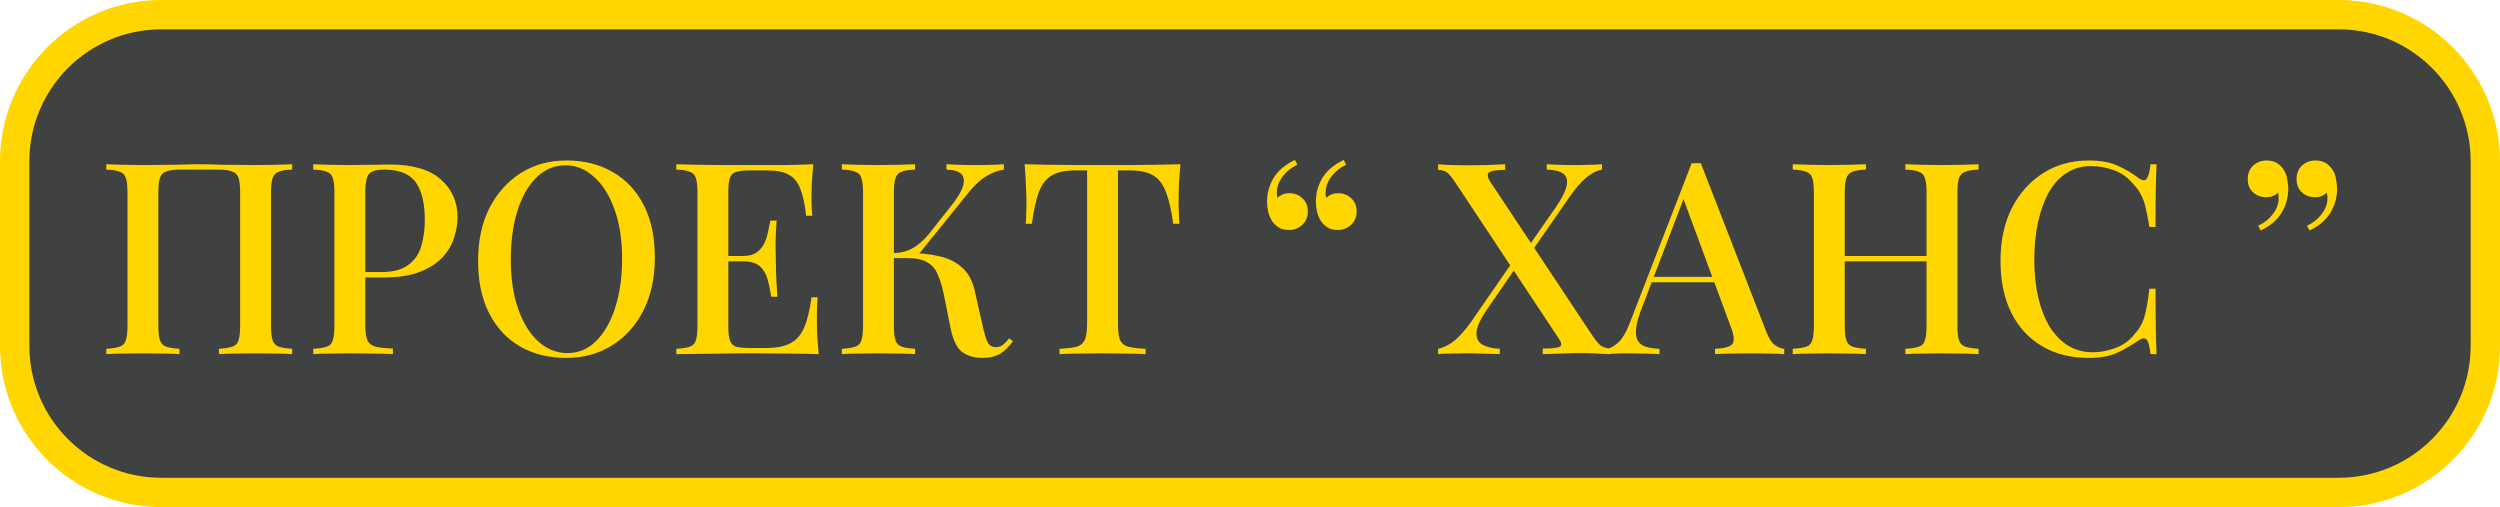 <?xml version="1.0" encoding="UTF-8"?> <svg xmlns="http://www.w3.org/2000/svg" width="1193" height="242" viewBox="0 0 1193 242" fill="none"> <rect x="7" y="7" width="1179" height="228" rx="70" fill="#404242"></rect> <path d="M7 77C7 38.34 38.34 7 77 7H1116C1154.66 7 1186 38.34 1186 77V165C1186 203.66 1154.66 235 1116 235H77C38.34 235 7 203.66 7 165V77Z" stroke="#FFD600" stroke-width="14"></path> <path d="M139.431 78.376V80.936C136.615 81.021 134.482 81.363 133.031 81.96C131.581 82.472 130.599 83.496 130.087 85.032C129.575 86.483 129.319 88.787 129.319 91.944V155.432C129.319 158.504 129.575 160.808 130.087 162.344C130.599 163.88 131.581 164.904 133.031 165.416C134.482 165.928 136.615 166.269 139.431 166.44V169C137.554 168.829 135.037 168.744 131.879 168.744C128.722 168.659 125.351 168.616 121.767 168.616C118.695 168.616 115.538 168.659 112.295 168.744C109.138 168.744 106.535 168.829 104.487 169V166.44C107.303 166.269 109.437 165.928 110.887 165.416C112.423 164.904 113.405 163.88 113.831 162.344C114.343 160.808 114.599 158.504 114.599 155.432V91.944C114.599 88.787 114.343 86.44 113.831 84.904C113.319 83.368 112.295 82.344 110.759 81.832C109.309 81.235 107.133 80.936 104.231 80.936H85.927C83.026 80.936 80.807 81.235 79.271 81.832C77.821 82.344 76.839 83.368 76.327 84.904C75.815 86.44 75.559 88.787 75.559 91.944V155.432C75.559 158.504 75.815 160.808 76.327 162.344C76.839 163.88 77.821 164.904 79.271 165.416C80.722 165.928 82.855 166.269 85.671 166.44V169C83.623 168.829 81.021 168.744 77.863 168.744C74.791 168.659 71.634 168.616 68.391 168.616C64.807 168.616 61.437 168.659 58.279 168.744C55.207 168.744 52.69 168.829 50.727 169V166.44C53.543 166.269 55.677 165.928 57.127 165.416C58.663 164.904 59.645 163.88 60.071 162.344C60.583 160.808 60.839 158.504 60.839 155.432V91.944C60.839 88.787 60.583 86.483 60.071 85.032C59.645 83.496 58.663 82.472 57.127 81.96C55.677 81.363 53.543 81.021 50.727 80.936V78.376C52.69 78.461 55.207 78.547 58.279 78.632C61.437 78.717 64.807 78.76 68.391 78.76C73.426 78.76 78.418 78.717 83.367 78.632C88.317 78.461 92.285 78.376 95.271 78.376C98.258 78.376 102.183 78.461 107.047 78.632C111.911 78.717 116.818 78.76 121.767 78.76C125.351 78.76 128.722 78.717 131.879 78.632C135.037 78.547 137.554 78.461 139.431 78.376ZM149.477 78.376C151.44 78.461 153.957 78.547 157.029 78.632C160.187 78.717 163.301 78.76 166.373 78.76C170.469 78.76 174.352 78.717 178.021 78.632C181.776 78.547 184.421 78.504 185.957 78.504C196.795 78.504 204.901 80.851 210.277 85.544C215.653 90.237 218.341 96.296 218.341 103.72C218.341 106.792 217.787 110.035 216.677 113.448C215.653 116.776 213.819 119.891 211.173 122.792C208.528 125.608 204.944 127.912 200.421 129.704C195.899 131.496 190.139 132.392 183.141 132.392H170.597V129.832H181.861C187.579 129.832 191.931 128.68 194.917 126.376C197.989 124.072 200.037 121.043 201.061 117.288C202.171 113.533 202.725 109.48 202.725 105.128C202.725 97.021 201.275 90.963 198.373 86.952C195.472 82.941 190.437 80.936 183.269 80.936C179.6 80.936 177.168 81.661 175.973 83.112C174.864 84.563 174.309 87.507 174.309 91.944V155.176C174.309 158.333 174.651 160.723 175.333 162.344C176.016 163.88 177.296 164.904 179.173 165.416C181.051 165.928 183.824 166.227 187.493 166.312V169C185.189 168.829 182.203 168.744 178.533 168.744C174.864 168.659 171.067 168.616 167.141 168.616C163.728 168.616 160.443 168.659 157.285 168.744C154.213 168.744 151.611 168.829 149.477 169V166.44C152.379 166.269 154.555 165.928 156.005 165.416C157.456 164.904 158.395 163.88 158.821 162.344C159.333 160.808 159.589 158.504 159.589 155.432V91.944C159.589 88.787 159.333 86.483 158.821 85.032C158.395 83.496 157.413 82.472 155.877 81.96C154.427 81.363 152.293 81.021 149.477 80.936V78.376ZM270.375 76.584C278.738 76.584 286.077 78.419 292.391 82.088C298.791 85.757 303.741 91.048 307.239 97.96C310.738 104.787 312.487 113.107 312.487 122.92C312.487 132.477 310.695 140.84 307.111 148.008C303.527 155.176 298.535 160.765 292.135 164.776C285.735 168.787 278.439 170.792 270.247 170.792C261.799 170.792 254.418 168.957 248.103 165.288C241.789 161.619 236.882 156.328 233.383 149.416C229.885 142.504 228.135 134.184 228.135 124.456C228.135 114.899 229.927 106.536 233.511 99.368C237.181 92.2 242.173 86.611 248.487 82.6C254.802 78.589 262.098 76.584 270.375 76.584ZM269.863 78.888C264.573 78.888 259.965 80.808 256.039 84.648C252.114 88.488 249.085 93.779 246.951 100.52C244.818 107.261 243.751 115.069 243.751 123.944C243.751 132.989 244.946 140.883 247.335 147.624C249.725 154.28 252.967 159.443 257.063 163.112C261.159 166.696 265.725 168.488 270.759 168.488C276.05 168.488 280.615 166.568 284.455 162.728C288.381 158.888 291.41 153.597 293.543 146.856C295.762 140.029 296.871 132.221 296.871 123.432C296.871 114.301 295.634 106.408 293.159 99.752C290.77 93.096 287.527 87.976 283.431 84.392C279.421 80.723 274.898 78.888 269.863 78.888ZM388.135 78.376C387.794 81.619 387.538 84.776 387.367 87.848C387.282 90.835 387.239 93.139 387.239 94.76C387.239 96.381 387.282 97.917 387.367 99.368C387.453 100.819 387.538 102.013 387.623 102.952H384.679C384.082 97.491 383.143 93.181 381.863 90.024C380.669 86.867 378.834 84.648 376.359 83.368C373.97 82.003 370.599 81.32 366.247 81.32H357.415C354.685 81.32 352.594 81.576 351.143 82.088C349.778 82.515 348.839 83.453 348.327 84.904C347.815 86.269 347.559 88.445 347.559 91.432V155.944C347.559 158.845 347.815 161.021 348.327 162.472C348.839 163.923 349.778 164.904 351.143 165.416C352.594 165.843 354.685 166.056 357.415 166.056H365.735C370.599 166.056 374.439 165.288 377.255 163.752C380.157 162.216 382.333 159.699 383.783 156.2C385.319 152.701 386.471 147.923 387.239 141.864H390.183C389.927 144.339 389.799 147.581 389.799 151.592C389.799 153.299 389.842 155.773 389.927 159.016C390.098 162.259 390.354 165.587 390.695 169C386.343 168.829 381.437 168.744 375.975 168.744C370.514 168.659 365.65 168.616 361.383 168.616C359.421 168.616 356.903 168.616 353.831 168.616C350.759 168.616 347.431 168.659 343.847 168.744C340.349 168.744 336.765 168.787 333.095 168.872C329.511 168.872 326.055 168.915 322.727 169V166.44C325.629 166.269 327.805 165.928 329.255 165.416C330.706 164.904 331.645 163.88 332.071 162.344C332.583 160.808 332.839 158.504 332.839 155.432V91.944C332.839 88.787 332.583 86.483 332.071 85.032C331.645 83.496 330.663 82.472 329.127 81.96C327.677 81.363 325.543 81.021 322.727 80.936V78.376C326.055 78.461 329.511 78.547 333.095 78.632C336.765 78.632 340.349 78.675 343.847 78.76C347.431 78.76 350.759 78.76 353.831 78.76C356.903 78.76 359.421 78.76 361.383 78.76C365.309 78.76 369.746 78.76 374.695 78.76C379.73 78.675 384.21 78.547 388.135 78.376ZM366.887 122.152C366.887 122.152 366.887 122.579 366.887 123.432C366.887 124.285 366.887 124.712 366.887 124.712H343.719C343.719 124.712 343.719 124.285 343.719 123.432C343.719 122.579 343.719 122.152 343.719 122.152H366.887ZM370.599 105.256C370.258 110.12 370.087 113.832 370.087 116.392C370.173 118.952 370.215 121.299 370.215 123.432C370.215 125.565 370.258 127.912 370.343 130.472C370.429 133.032 370.642 136.744 370.983 141.608H368.039C367.613 138.792 367.058 136.104 366.375 133.544C365.693 130.899 364.455 128.765 362.663 127.144C360.957 125.523 358.269 124.712 354.599 124.712V122.152C357.33 122.152 359.463 121.597 360.999 120.488C362.621 119.379 363.858 117.928 364.711 116.136C365.565 114.344 366.162 112.509 366.503 110.632C366.93 108.669 367.314 106.877 367.655 105.256H370.599ZM436.671 78.376V80.936C433.855 81.021 431.722 81.363 430.271 81.96C428.821 82.472 427.839 83.496 427.327 85.032C426.815 86.483 426.559 88.787 426.559 91.944V155.432C426.559 158.504 426.815 160.808 427.327 162.344C427.839 163.88 428.821 164.904 430.271 165.416C431.722 165.928 433.855 166.269 436.671 166.44V169C434.623 168.829 432.021 168.744 428.863 168.744C425.791 168.659 422.634 168.616 419.391 168.616C415.807 168.616 412.437 168.659 409.279 168.744C406.207 168.744 403.69 168.829 401.727 169V166.44C404.629 166.269 406.805 165.928 408.255 165.416C409.706 164.904 410.645 163.88 411.071 162.344C411.583 160.808 411.839 158.504 411.839 155.432V91.944C411.839 88.787 411.583 86.483 411.071 85.032C410.645 83.496 409.663 82.472 408.127 81.96C406.677 81.363 404.543 81.021 401.727 80.936V78.376C403.69 78.461 406.207 78.547 409.279 78.632C412.437 78.717 415.807 78.76 419.391 78.76C422.634 78.76 425.791 78.717 428.863 78.632C432.021 78.547 434.623 78.461 436.671 78.376ZM433.855 120.744C439.146 120.744 443.925 121.256 448.191 122.28C452.543 123.219 456.17 125.011 459.071 127.656C462.058 130.216 464.106 134.013 465.215 139.048L468.927 155.56C469.781 159.315 470.591 161.96 471.359 163.496C472.213 164.947 473.535 165.672 475.327 165.672C476.693 165.587 477.802 165.203 478.655 164.52C479.594 163.752 480.575 162.728 481.599 161.448L483.391 162.856C481.599 165.331 479.594 167.293 477.375 168.744C475.157 170.109 472.255 170.792 468.671 170.792C465.087 170.792 461.973 169.896 459.327 168.104C456.767 166.312 454.89 162.6 453.695 156.968L450.239 139.816C449.471 136.317 448.533 133.331 447.423 130.856C446.399 128.381 444.778 126.504 442.559 125.224C440.341 123.859 437.098 123.176 432.831 123.176H423.871V120.744H433.855ZM426.431 123.176V120.744C430.015 120.659 433.13 119.848 435.775 118.312C438.421 116.691 440.853 114.557 443.071 111.912L453.695 98.472C456.682 94.803 458.602 91.688 459.455 89.128C460.309 86.483 460.095 84.477 458.815 83.112C457.535 81.747 455.146 81.021 451.647 80.936V78.376C453.439 78.461 455.231 78.547 457.023 78.632C458.815 78.632 460.607 78.675 462.399 78.76C464.191 78.76 465.983 78.76 467.775 78.76C470.079 78.76 472.17 78.717 474.047 78.632C476.01 78.547 477.674 78.461 479.039 78.376V80.936C476.309 81.363 473.621 82.344 470.975 83.88C468.33 85.416 465.599 87.848 462.783 91.176L436.927 123.176H426.431ZM563.312 78.376C562.971 81.96 562.715 85.459 562.544 88.872C562.459 92.2 562.416 94.76 562.416 96.552C562.416 98.515 562.459 100.392 562.544 102.184C562.63 103.976 562.715 105.512 562.8 106.792H559.856C559.003 100.392 557.851 95.357 556.4 91.688C555.035 88.019 553.03 85.373 550.384 83.752C547.739 82.131 543.942 81.32 538.992 81.32H533.488V154.28C533.488 157.693 533.787 160.253 534.384 161.96C535.067 163.667 536.347 164.819 538.224 165.416C540.187 165.928 543.003 166.269 546.672 166.44V169C544.283 168.829 541.211 168.744 537.456 168.744C533.702 168.659 529.862 168.616 525.936 168.616C521.84 168.616 517.958 168.659 514.288 168.744C510.704 168.744 507.803 168.829 505.584 169V166.44C509.254 166.269 512.027 165.928 513.904 165.416C515.782 164.819 517.062 163.667 517.744 161.96C518.427 160.253 518.768 157.693 518.768 154.28V81.32H513.136C508.358 81.32 504.603 82.131 501.872 83.752C499.142 85.373 497.094 88.019 495.728 91.688C494.363 95.357 493.254 100.392 492.4 106.792H489.456C489.627 105.512 489.712 103.976 489.712 102.184C489.798 100.392 489.84 98.515 489.84 96.552C489.84 94.76 489.755 92.2 489.584 88.872C489.499 85.459 489.286 81.96 488.944 78.376C492.614 78.461 496.624 78.547 500.976 78.632C505.328 78.717 509.723 78.76 514.16 78.76C518.598 78.76 522.608 78.76 526.192 78.76C529.776 78.76 533.744 78.76 538.096 78.76C542.448 78.76 546.843 78.717 551.28 78.632C555.718 78.547 559.728 78.461 563.312 78.376ZM615.134 109.736C613.172 109.736 611.55 109.352 610.27 108.584C608.99 107.816 607.924 106.792 607.07 105.512C606.217 104.147 605.577 102.611 605.15 100.904C604.809 99.197 604.638 97.661 604.638 96.296C604.638 92.115 605.705 88.275 607.838 84.776C610.057 81.277 613.428 78.461 617.95 76.328L619.102 78.632C616.542 79.741 614.324 81.448 612.446 83.752C610.569 86.056 609.545 88.403 609.374 90.792C609.204 92.072 609.289 93.267 609.63 94.376C611.166 92.925 613.044 92.2 615.262 92.2C617.737 92.2 619.828 93.011 621.534 94.632C623.241 96.168 624.094 98.301 624.094 101.032C624.094 103.592 623.198 105.683 621.406 107.304C619.7 108.925 617.609 109.736 615.134 109.736ZM638.43 109.736C636.468 109.736 634.846 109.352 633.566 108.584C632.286 107.816 631.22 106.792 630.366 105.512C629.513 104.147 628.873 102.611 628.446 100.904C628.105 99.197 627.934 97.661 627.934 96.296C627.934 92.115 629.001 88.275 631.134 84.776C633.353 81.277 636.724 78.461 641.246 76.328L642.398 78.632C639.838 79.741 637.62 81.448 635.742 83.752C633.865 86.056 632.841 88.403 632.67 90.792C632.5 92.072 632.585 93.267 632.926 94.376C634.462 92.925 636.34 92.2 638.558 92.2C641.033 92.2 643.124 93.011 644.83 94.632C646.537 96.168 647.39 98.301 647.39 101.032C647.39 103.592 646.494 105.683 644.702 107.304C642.996 108.925 640.905 109.736 638.43 109.736ZM718.271 78.376V81.064C714.175 81.064 711.615 81.491 710.591 82.344C709.653 83.112 709.781 84.477 710.975 86.44L759.743 159.912C761.45 162.387 762.815 164.051 763.839 164.904C764.949 165.672 766.399 166.141 768.191 166.312V169C766.911 168.915 765.034 168.829 762.559 168.744C760.17 168.573 757.653 168.488 755.007 168.488C751.509 168.488 747.925 168.573 744.255 168.744C740.671 168.829 737.983 168.915 736.191 169V166.312C740.287 166.312 742.933 166.056 744.127 165.544C745.322 165.032 745.322 163.837 744.127 161.96L694.719 87.464C693.098 84.989 691.775 83.325 690.751 82.472C689.727 81.619 688.234 81.149 686.271 81.064V78.376C687.637 78.461 689.557 78.589 692.031 78.76C694.591 78.845 697.151 78.888 699.711 78.888C703.381 78.888 706.794 78.845 709.951 78.76C713.194 78.589 715.967 78.461 718.271 78.376ZM723.391 122.664C723.391 122.664 723.477 122.963 723.647 123.56C723.818 124.072 723.989 124.627 724.159 125.224C724.415 125.736 724.543 125.992 724.543 125.992L709.695 147.496C706.538 152.104 704.831 155.773 704.575 158.504C704.405 161.149 705.301 163.112 707.263 164.392C709.311 165.587 712.127 166.269 715.711 166.44V169C714.517 168.915 713.109 168.872 711.487 168.872C709.866 168.787 708.202 168.744 706.495 168.744C704.789 168.659 703.125 168.616 701.503 168.616C699.967 168.616 698.645 168.616 697.535 168.616C695.317 168.616 693.226 168.659 691.263 168.744C689.301 168.744 687.637 168.829 686.271 169V166.44C689.087 165.843 691.775 164.477 694.335 162.344C696.895 160.125 699.498 157.139 702.143 153.384L723.391 122.664ZM764.479 78.376V80.936C761.834 81.448 759.274 82.771 756.799 84.904C754.325 87.037 751.893 89.811 749.503 93.224L728.895 122.92C728.895 122.92 728.725 122.365 728.383 121.256C728.127 120.147 727.999 119.592 727.999 119.592L742.207 99.24C745.279 94.803 747.071 91.261 747.583 88.616C748.181 85.971 747.626 84.051 745.919 82.856C744.298 81.661 741.695 81.021 738.111 80.936V78.376C739.733 78.461 741.439 78.547 743.231 78.632C745.023 78.632 746.773 78.675 748.479 78.76C750.271 78.76 751.893 78.76 753.343 78.76C755.647 78.76 757.738 78.717 759.615 78.632C761.578 78.547 763.199 78.461 764.479 78.376ZM811.624 77.864L842.856 158.248C844.051 161.405 845.416 163.539 846.952 164.648C848.574 165.757 850.067 166.355 851.432 166.44V169C849.384 168.829 846.952 168.744 844.136 168.744C841.406 168.659 838.632 168.616 835.816 168.616C832.232 168.616 828.904 168.659 825.832 168.744C822.76 168.744 820.286 168.829 818.408 169V166.44C822.76 166.269 825.491 165.544 826.6 164.264C827.795 162.899 827.539 160.04 825.832 155.688L802.792 93.48L804.84 91.176L783.592 146.728C782.056 150.568 781.118 153.768 780.776 156.328C780.52 158.888 780.734 160.893 781.416 162.344C782.184 163.795 783.464 164.819 785.256 165.416C787.048 166.013 789.267 166.355 791.912 166.44V169C789.352 168.829 786.75 168.744 784.104 168.744C781.544 168.659 779.112 168.616 776.808 168.616C774.76 168.616 772.926 168.659 771.304 168.744C769.768 168.744 768.36 168.829 767.08 169V166.44C768.872 166.013 770.664 164.947 772.456 163.24C774.248 161.533 775.955 158.632 777.576 154.536L807.272 77.864C807.955 77.864 808.68 77.864 809.448 77.864C810.216 77.864 810.942 77.864 811.624 77.864ZM825.064 132.136V134.696H786.92L788.2 132.136H825.064ZM909.237 169V166.44C912.139 166.269 914.315 165.928 915.765 165.416C917.216 164.904 918.155 163.88 918.581 162.344C919.093 160.808 919.349 158.504 919.349 155.432V91.944C919.349 88.787 919.093 86.483 918.581 85.032C918.155 83.496 917.173 82.472 915.637 81.96C914.187 81.363 912.053 81.021 909.237 80.936V78.376C911.371 78.461 914.016 78.547 917.173 78.632C920.416 78.717 923.616 78.76 926.773 78.76C930.357 78.76 933.685 78.717 936.757 78.632C939.829 78.547 942.304 78.461 944.181 78.376V80.936C941.365 81.021 939.232 81.363 937.781 81.96C936.331 82.472 935.349 83.496 934.837 85.032C934.325 86.483 934.069 88.787 934.069 91.944V155.432C934.069 158.504 934.325 160.808 934.837 162.344C935.349 163.88 936.331 164.904 937.781 165.416C939.232 165.928 941.365 166.269 944.181 166.44V169C942.304 168.829 939.829 168.744 936.757 168.744C933.685 168.659 930.357 168.616 926.773 168.616C923.616 168.616 920.416 168.659 917.173 168.744C914.016 168.744 911.371 168.829 909.237 169ZM855.477 169V166.44C858.379 166.269 860.555 165.928 862.005 165.416C863.456 164.904 864.395 163.88 864.821 162.344C865.333 160.808 865.589 158.504 865.589 155.432V91.944C865.589 88.787 865.333 86.483 864.821 85.032C864.395 83.496 863.413 82.472 861.877 81.96C860.427 81.363 858.293 81.021 855.477 80.936V78.376C857.44 78.461 859.957 78.547 863.029 78.632C866.187 78.717 869.557 78.76 873.141 78.76C876.384 78.76 879.541 78.717 882.613 78.632C885.771 78.547 888.373 78.461 890.421 78.376V80.936C887.605 81.021 885.472 81.363 884.021 81.96C882.571 82.472 881.589 83.496 881.077 85.032C880.565 86.483 880.309 88.787 880.309 91.944V155.432C880.309 158.504 880.565 160.808 881.077 162.344C881.589 163.88 882.571 164.904 884.021 165.416C885.472 165.928 887.605 166.269 890.421 166.44V169C888.373 168.829 885.771 168.744 882.613 168.744C879.541 168.659 876.384 168.616 873.141 168.616C869.557 168.616 866.187 168.659 863.029 168.744C859.957 168.744 857.44 168.829 855.477 169ZM874.549 124.712V122.152H925.109V124.712H874.549ZM996.875 76.584C1002.51 76.584 1007.12 77.437 1010.7 79.144C1014.37 80.765 1017.61 82.685 1020.43 84.904C1022.13 86.184 1023.41 86.355 1024.27 85.416C1025.21 84.392 1025.85 82.045 1026.19 78.376H1029.13C1028.96 81.619 1028.83 85.544 1028.75 90.152C1028.66 94.675 1028.62 100.733 1028.62 108.328H1025.68C1025.08 104.573 1024.48 101.501 1023.88 99.112C1023.37 96.723 1022.65 94.675 1021.71 92.968C1020.85 91.261 1019.66 89.597 1018.12 87.976C1015.65 84.904 1012.62 82.685 1009.04 81.32C1005.45 79.955 1001.65 79.272 997.643 79.272C993.291 79.272 989.451 80.381 986.123 82.6C982.795 84.733 979.979 87.805 977.675 91.816C975.457 95.827 973.75 100.563 972.555 106.024C971.361 111.485 970.763 117.459 970.763 123.944C970.763 130.6 971.403 136.659 972.683 142.12C973.963 147.496 975.798 152.147 978.187 156.072C980.662 159.912 983.606 162.899 987.019 165.032C990.518 167.08 994.401 168.104 998.667 168.104C1002.17 168.104 1005.79 167.421 1009.55 166.056C1013.3 164.605 1016.29 162.429 1018.51 159.528C1020.9 156.968 1022.52 154.109 1023.37 150.952C1024.31 147.709 1025.08 143.315 1025.68 137.768H1028.62C1028.62 145.619 1028.66 151.976 1028.75 156.84C1028.83 161.619 1028.96 165.672 1029.13 169H1026.19C1025.85 165.331 1025.25 163.027 1024.4 162.088C1023.63 161.149 1022.3 161.277 1020.43 162.472C1017.27 164.691 1013.9 166.653 1010.32 168.36C1006.82 169.981 1002.29 170.792 996.747 170.792C988.299 170.792 980.918 168.957 974.603 165.288C968.289 161.619 963.382 156.328 959.883 149.416C956.385 142.504 954.635 134.184 954.635 124.456C954.635 114.899 956.427 106.536 960.011 99.368C963.681 92.2 968.673 86.611 974.987 82.6C981.302 78.589 988.598 76.584 996.875 76.584ZM1104.89 76.584C1106.85 76.584 1108.47 76.968 1109.75 77.736C1111.03 78.504 1112.1 79.528 1112.95 80.808C1113.89 82.173 1114.49 83.709 1114.74 85.416C1115.09 87.123 1115.26 88.659 1115.26 90.024C1115.26 94.205 1114.19 98.045 1112.06 101.544C1109.92 105.043 1106.6 107.859 1102.07 109.992L1100.92 107.688C1103.48 106.579 1105.7 104.872 1107.58 102.568C1109.45 100.264 1110.48 97.917 1110.65 95.528C1110.73 94.248 1110.65 93.053 1110.39 91.944C1108.86 93.395 1106.98 94.12 1104.76 94.12C1102.29 94.12 1100.2 93.352 1098.49 91.816C1096.78 90.28 1095.93 88.147 1095.93 85.416C1095.93 82.771 1096.78 80.637 1098.49 79.016C1100.28 77.395 1102.41 76.584 1104.89 76.584ZM1081.59 76.584C1083.56 76.584 1085.18 76.968 1086.46 77.736C1087.74 78.504 1088.8 79.528 1089.66 80.808C1090.6 82.173 1091.19 83.709 1091.45 85.416C1091.79 87.123 1091.96 88.659 1091.96 90.024C1091.96 94.205 1090.89 98.045 1088.76 101.544C1086.63 105.043 1083.3 107.859 1078.78 109.992L1077.62 107.688C1080.18 106.579 1082.4 104.872 1084.28 102.568C1086.16 100.264 1087.18 97.917 1087.35 95.528C1087.44 94.248 1087.35 93.053 1087.1 91.944C1085.56 93.395 1083.68 94.12 1081.46 94.12C1078.99 94.12 1076.9 93.352 1075.19 91.816C1073.49 90.28 1072.63 88.147 1072.63 85.416C1072.63 82.771 1073.49 80.637 1075.19 79.016C1076.98 77.395 1079.12 76.584 1081.59 76.584Z" fill="#FFD600"></path> </svg> 